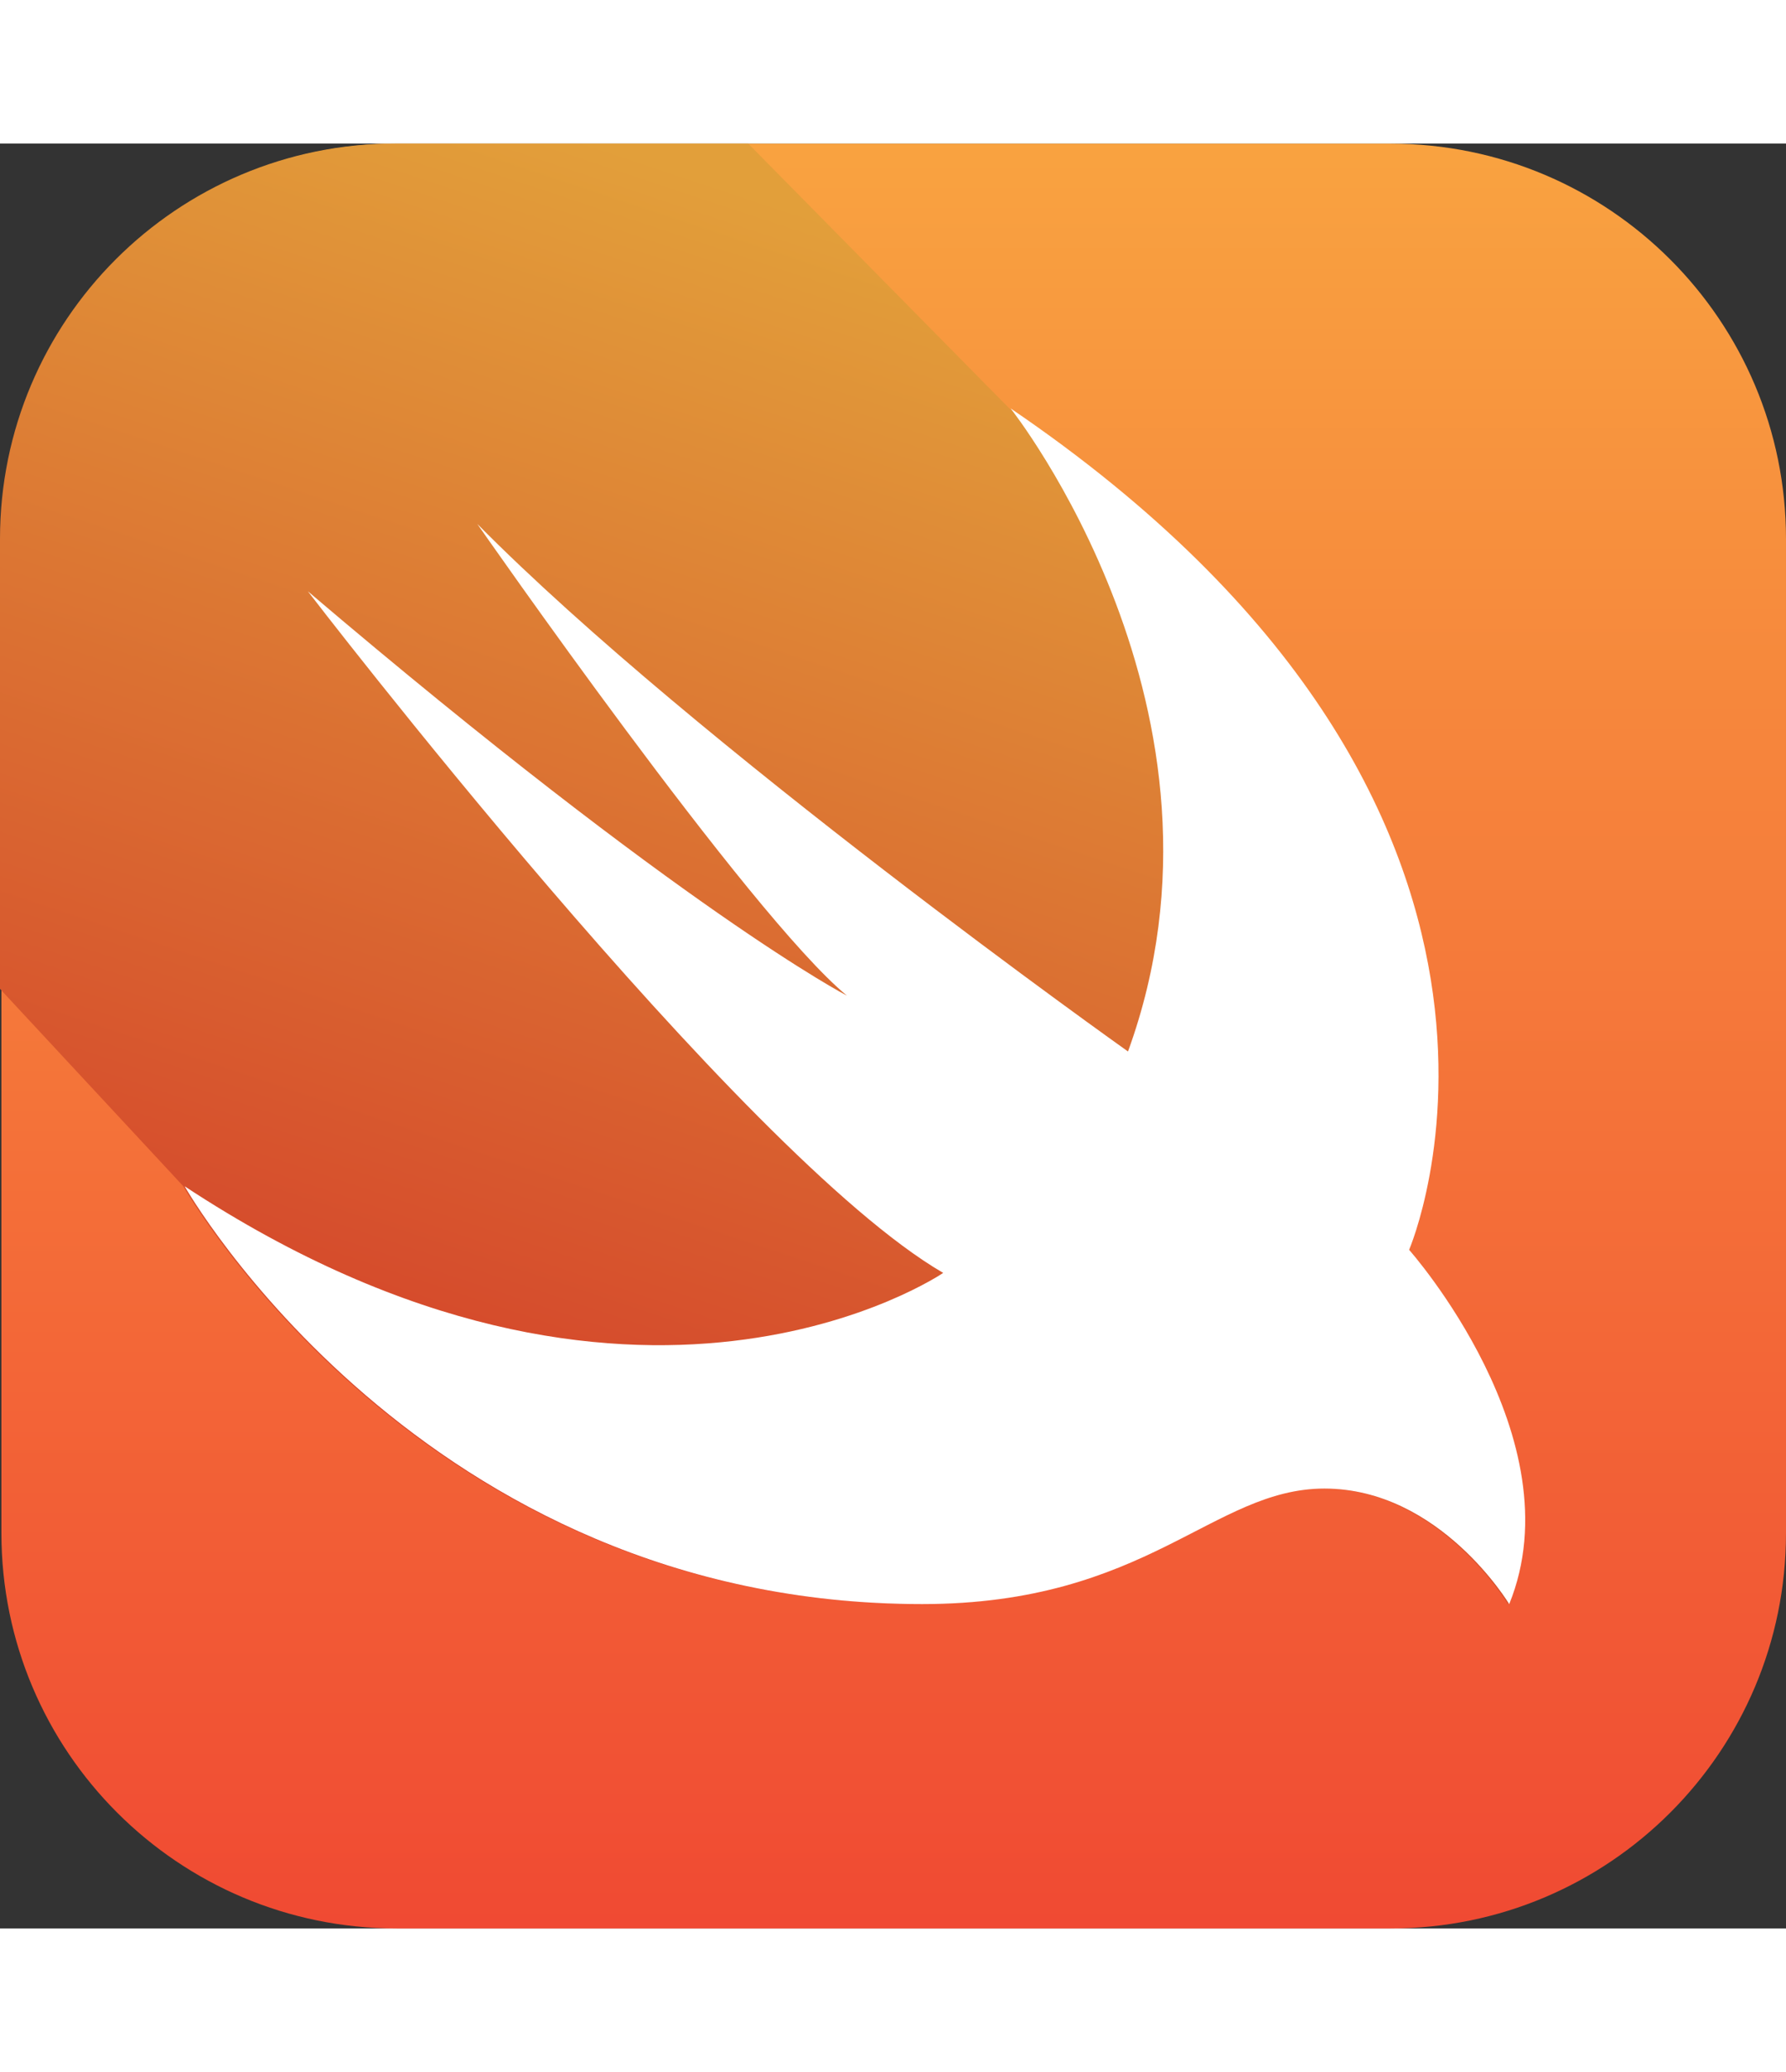 <?xml version="1.0" encoding="utf-8"?>
<!-- Generator: Adobe Illustrator 16.0.0, SVG Export Plug-In . SVG Version: 6.00 Build 0)  -->
<!DOCTYPE svg PUBLIC "-//W3C//DTD SVG 1.1//EN" "http://www.w3.org/Graphics/SVG/1.1/DTD/svg11.dtd">
<svg version="1.1" id="Layer_1" xmlns="http://www.w3.org/2000/svg" xmlns:xlink="http://www.w3.org/1999/xlink" x="0px" y="0px"
width="50px" height="58px" viewBox="0 0 120.086 120" enable-background="new 0 0 120.086 120" xml:space="preserve">
<rect x="0" y="0" width="120.086" height="120" fill="#333333" stroke="none"/>
<g>
	<defs>
		<path id="SVGID_1_" d="M26.675,0.009c-14.68,0-26.58,11.9-26.58,26.58V93.42c0,14.68,11.9,26.58,26.58,26.58h66.831
			c14.68,0,26.58-11.9,26.58-26.58V26.589c0-14.68-11.9-26.58-26.58-26.58H26.675z"/>
	</defs>
	<clipPath id="SVGID_2_">
		<use xlink:href="#SVGID_1_"  overflow="visible"/>
	</clipPath>
	
		<linearGradient id="SVGID_3_" gradientUnits="userSpaceOnUse" x1="-590.39" y1="709.705" x2="-590.294" y2="709.705" gradientTransform="matrix(-237.178 1345.103 1345.103 237.178 -1094583.5 625805.438)">
		<stop  offset="0" style="stop-color:#FAAE42"/>
		<stop  offset="1" style="stop-color:#EF3E31"/>
	</linearGradient>
	<polygon clip-path="url(#SVGID_2_)" fill="url(#SVGID_3_)" points="140.606,3.627 116.468,140.52 -20.424,116.382 3.714,-20.511 	
		"/>
</g>
<g>
	<defs>
		<path id="SVGID_4_" d="M26.58,0C11.899,0,0,11.899,0,26.58v30.252l12.32,13.262c0,0,0.001,0,0.001,0.001
			c0.124,0.218,16.053,28.09,49.578,28.09c15.146,0,19.547-7.767,27.055-7.767c7.767,0,12.427,7.767,12.427,7.767
			c4.531-11.134-6.731-23.819-6.731-23.819s12.816-29.642-26.793-56.566c-0.002-0.001-0.002-0.002-0.002-0.002L50.304,0H26.58z"/>
	</defs>
	<clipPath id="SVGID_5_">
		<use xlink:href="#SVGID_4_"  overflow="visible"/>
	</clipPath>
	
		<linearGradient id="SVGID_6_" gradientUnits="userSpaceOnUse" x1="-590.302" y1="709.8" x2="-590.206" y2="709.8" gradientTransform="matrix(-173.571 984.369 984.369 173.571 -801101.188 457876.219)">
		<stop  offset="0" style="stop-color:#E29F3A"/>
		<stop  offset="1" style="stop-color:#D33929"/>
	</linearGradient>
	<polygon clip-path="url(#SVGID_5_)" fill="url(#SVGID_6_)" points="124.255,2.96 104.224,116.562 -16.791,95.224 3.24,-18.377 	"/>
</g>
<path fill="#FFFFFF" d="M67.949,17.806c39.611,26.925,26.796,56.569,26.796,56.569s11.262,12.686,6.731,23.818
	c0,0-4.66-7.767-12.427-7.767c-7.508,0-11.909,7.767-27.055,7.767c-33.657,0-49.579-28.09-49.579-28.09
	c30.305,19.969,51.003,5.824,51.003,5.824c-13.671-7.94-42.718-45.824-42.718-45.824c25.318,21.535,36.245,27.184,36.245,27.184
	c-6.542-5.386-24.854-31.715-24.854-31.715c14.653,14.826,43.753,35.469,43.753,35.469C84.146,38.223,67.949,17.806,67.949,17.806"
	/>
</svg>
